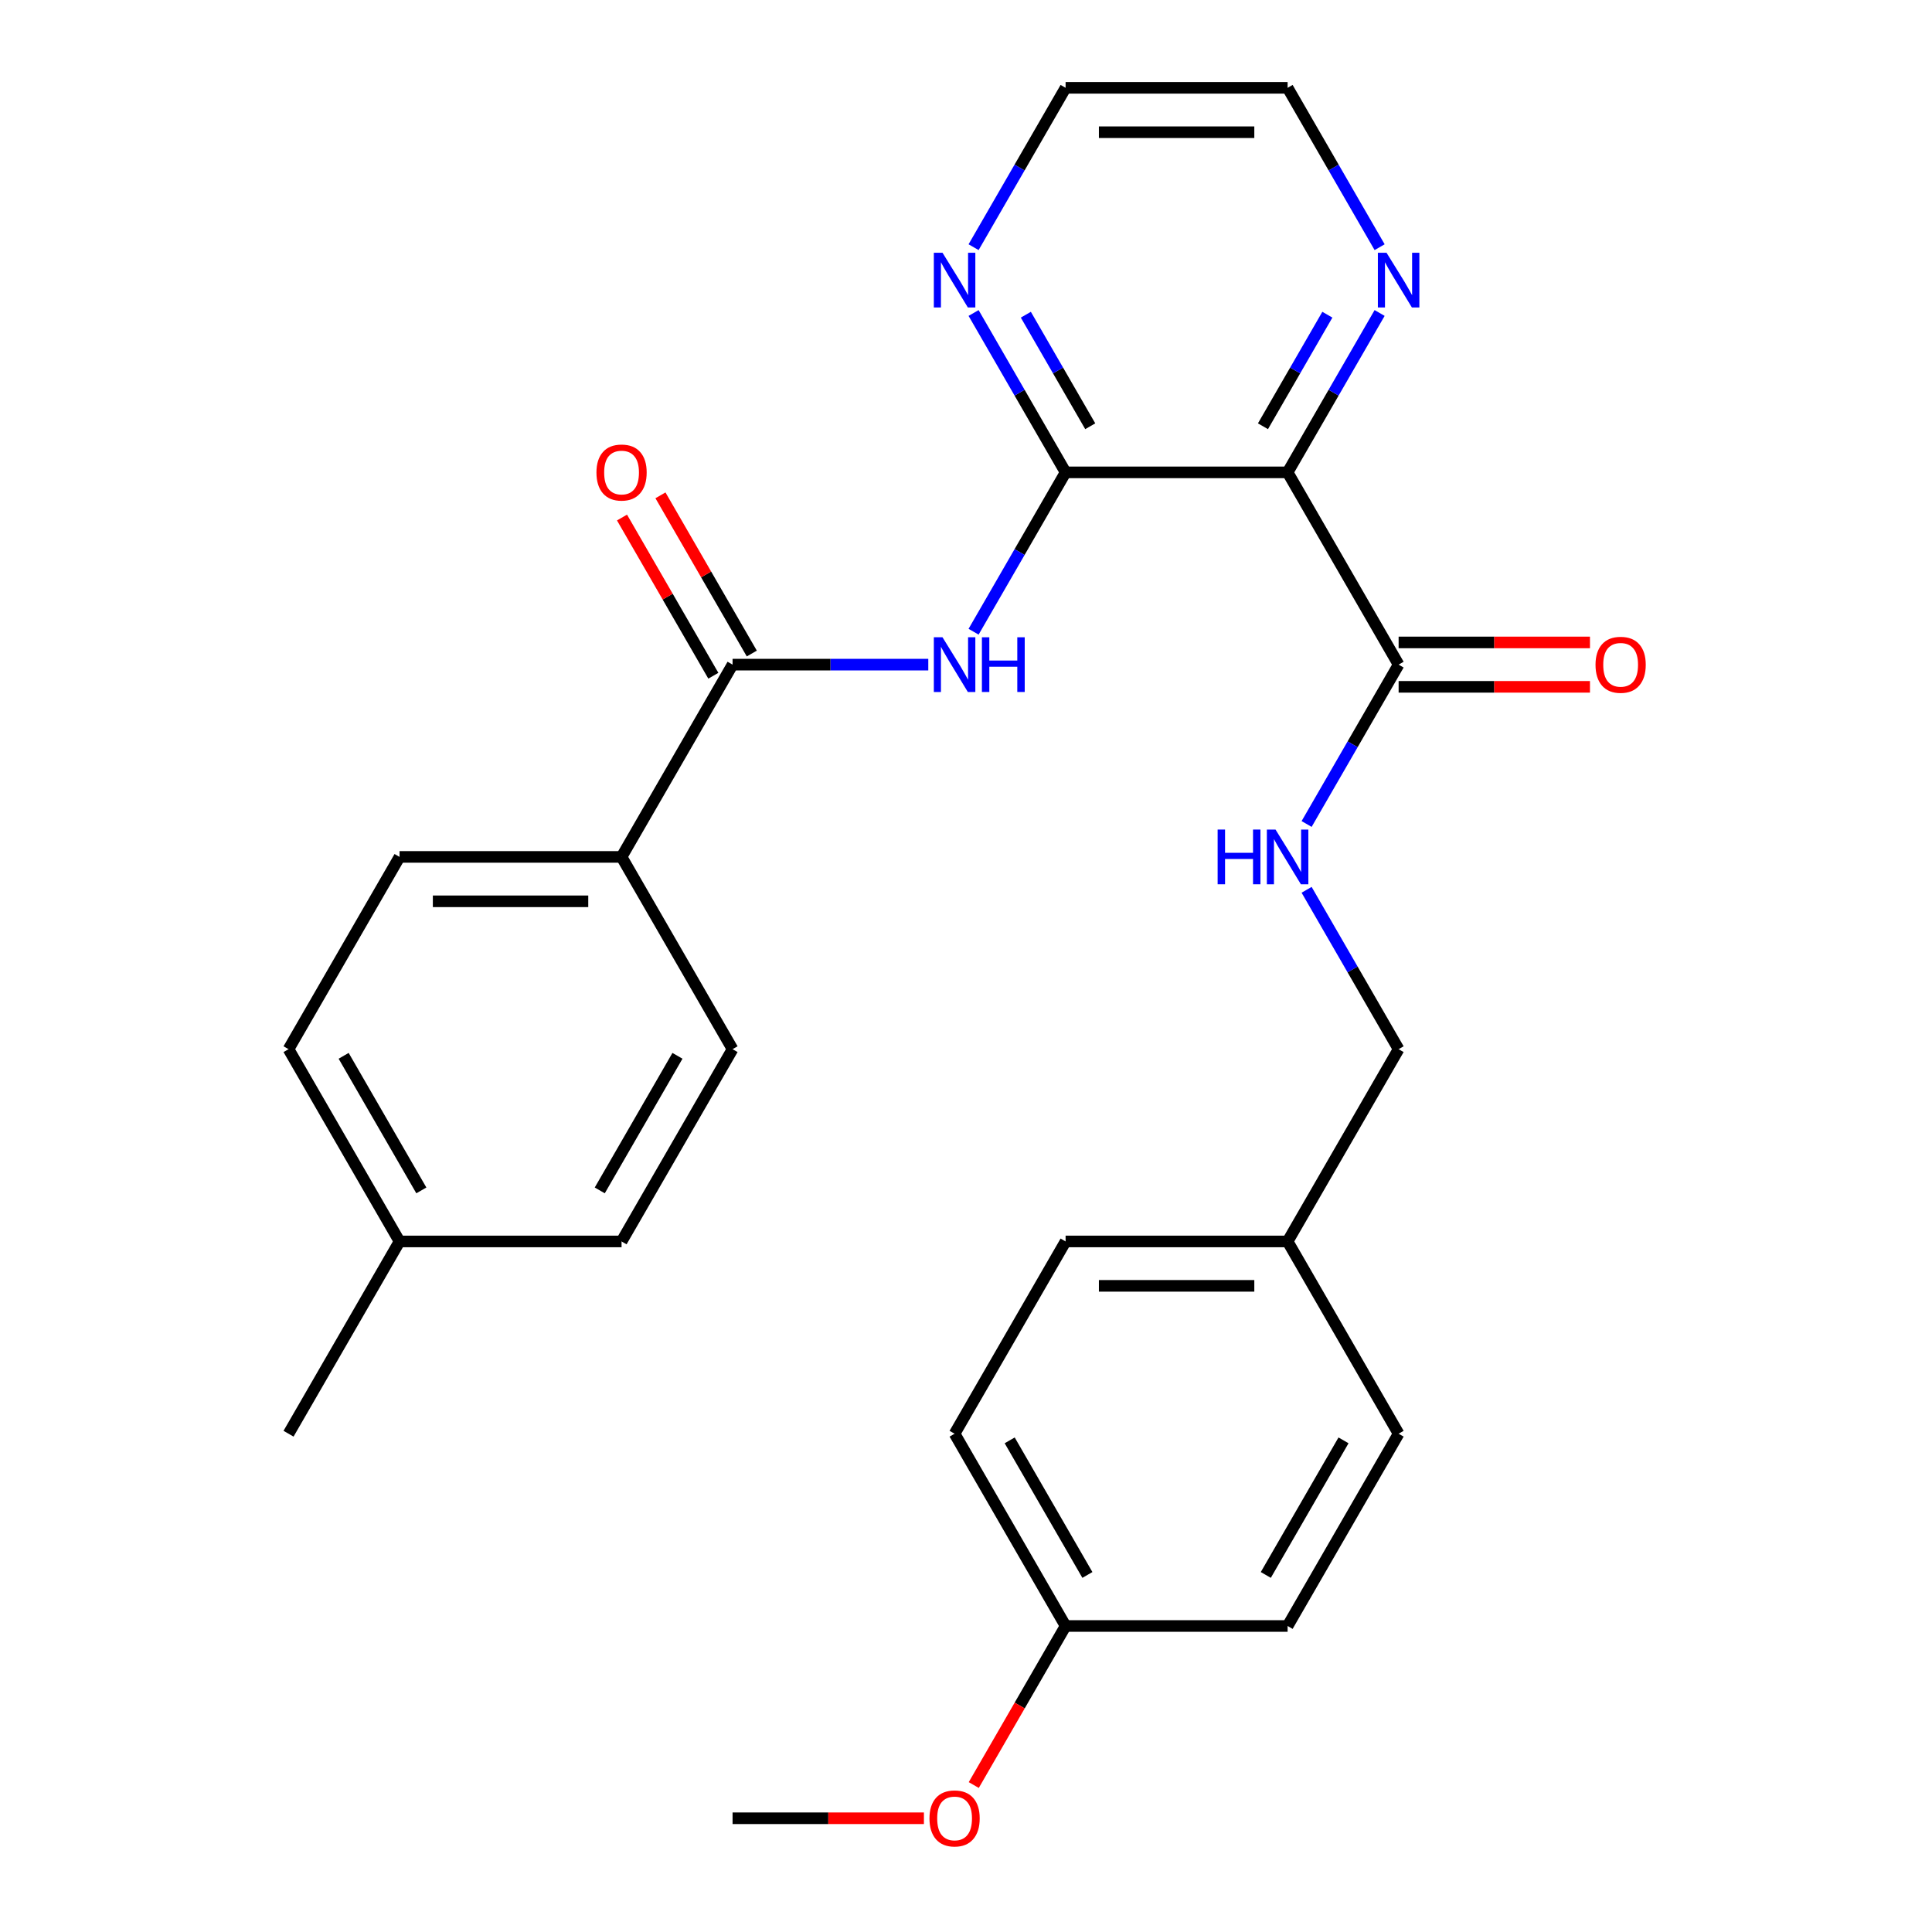 <?xml version='1.0' encoding='iso-8859-1'?>
<svg version='1.1' baseProfile='full'
              xmlns='http://www.w3.org/2000/svg'
                      xmlns:rdkit='http://www.rdkit.org/xml'
                      xmlns:xlink='http://www.w3.org/1999/xlink'
                  xml:space='preserve'
width='1000px' height='1000px' viewBox='0 0 1000 1000'>
<!-- END OF HEADER -->
<rect style='opacity:1.0;fill:#FFFFFF;stroke:none' width='1000' height='1000' x='0' y='0'> </rect>
<path class='bond-0' d='M 551.55,244.494 L 666.465,244.494' style='fill:none;fill-rule:evenodd;stroke:#000000;stroke-width:6px;stroke-linecap:butt;stroke-linejoin:miter;stroke-opacity:1' />
<path class='bond-1' d='M 551.55,244.494 L 527.738,285.737' style='fill:none;fill-rule:evenodd;stroke:#000000;stroke-width:6px;stroke-linecap:butt;stroke-linejoin:miter;stroke-opacity:1' />
<path class='bond-1' d='M 527.738,285.737 L 503.926,326.98' style='fill:none;fill-rule:evenodd;stroke:#0000FF;stroke-width:6px;stroke-linecap:butt;stroke-linejoin:miter;stroke-opacity:1' />
<path class='bond-6' d='M 551.55,244.494 L 527.738,203.25' style='fill:none;fill-rule:evenodd;stroke:#000000;stroke-width:6px;stroke-linecap:butt;stroke-linejoin:miter;stroke-opacity:1' />
<path class='bond-6' d='M 527.738,203.25 L 503.926,162.007' style='fill:none;fill-rule:evenodd;stroke:#0000FF;stroke-width:6px;stroke-linecap:butt;stroke-linejoin:miter;stroke-opacity:1' />
<path class='bond-6' d='M 564.31,220.629 L 547.642,191.759' style='fill:none;fill-rule:evenodd;stroke:#000000;stroke-width:6px;stroke-linecap:butt;stroke-linejoin:miter;stroke-opacity:1' />
<path class='bond-6' d='M 547.642,191.759 L 530.974,162.888' style='fill:none;fill-rule:evenodd;stroke:#0000FF;stroke-width:6px;stroke-linecap:butt;stroke-linejoin:miter;stroke-opacity:1' />
<path class='bond-3' d='M 666.465,244.494 L 723.923,344.013' style='fill:none;fill-rule:evenodd;stroke:#000000;stroke-width:6px;stroke-linecap:butt;stroke-linejoin:miter;stroke-opacity:1' />
<path class='bond-5' d='M 666.465,244.494 L 690.277,203.25' style='fill:none;fill-rule:evenodd;stroke:#000000;stroke-width:6px;stroke-linecap:butt;stroke-linejoin:miter;stroke-opacity:1' />
<path class='bond-5' d='M 690.277,203.25 L 714.089,162.007' style='fill:none;fill-rule:evenodd;stroke:#0000FF;stroke-width:6px;stroke-linecap:butt;stroke-linejoin:miter;stroke-opacity:1' />
<path class='bond-5' d='M 653.705,220.629 L 670.373,191.759' style='fill:none;fill-rule:evenodd;stroke:#000000;stroke-width:6px;stroke-linecap:butt;stroke-linejoin:miter;stroke-opacity:1' />
<path class='bond-5' d='M 670.373,191.759 L 687.041,162.888' style='fill:none;fill-rule:evenodd;stroke:#0000FF;stroke-width:6px;stroke-linecap:butt;stroke-linejoin:miter;stroke-opacity:1' />
<path class='bond-2' d='M 480.479,344.013 L 429.828,344.013' style='fill:none;fill-rule:evenodd;stroke:#0000FF;stroke-width:6px;stroke-linecap:butt;stroke-linejoin:miter;stroke-opacity:1' />
<path class='bond-2' d='M 429.828,344.013 L 379.177,344.013' style='fill:none;fill-rule:evenodd;stroke:#000000;stroke-width:6px;stroke-linecap:butt;stroke-linejoin:miter;stroke-opacity:1' />
<path class='bond-7' d='M 379.177,344.013 L 321.719,443.533' style='fill:none;fill-rule:evenodd;stroke:#000000;stroke-width:6px;stroke-linecap:butt;stroke-linejoin:miter;stroke-opacity:1' />
<path class='bond-8' d='M 389.129,338.267 L 365.49,297.324' style='fill:none;fill-rule:evenodd;stroke:#000000;stroke-width:6px;stroke-linecap:butt;stroke-linejoin:miter;stroke-opacity:1' />
<path class='bond-8' d='M 365.49,297.324 L 341.852,256.381' style='fill:none;fill-rule:evenodd;stroke:#FF0000;stroke-width:6px;stroke-linecap:butt;stroke-linejoin:miter;stroke-opacity:1' />
<path class='bond-8' d='M 369.225,349.759 L 345.586,308.816' style='fill:none;fill-rule:evenodd;stroke:#000000;stroke-width:6px;stroke-linecap:butt;stroke-linejoin:miter;stroke-opacity:1' />
<path class='bond-8' d='M 345.586,308.816 L 321.948,267.872' style='fill:none;fill-rule:evenodd;stroke:#FF0000;stroke-width:6px;stroke-linecap:butt;stroke-linejoin:miter;stroke-opacity:1' />
<path class='bond-4' d='M 723.923,344.013 L 700.111,385.256' style='fill:none;fill-rule:evenodd;stroke:#000000;stroke-width:6px;stroke-linecap:butt;stroke-linejoin:miter;stroke-opacity:1' />
<path class='bond-4' d='M 700.111,385.256 L 676.299,426.5' style='fill:none;fill-rule:evenodd;stroke:#0000FF;stroke-width:6px;stroke-linecap:butt;stroke-linejoin:miter;stroke-opacity:1' />
<path class='bond-9' d='M 723.923,355.505 L 773.444,355.505' style='fill:none;fill-rule:evenodd;stroke:#000000;stroke-width:6px;stroke-linecap:butt;stroke-linejoin:miter;stroke-opacity:1' />
<path class='bond-9' d='M 773.444,355.505 L 822.965,355.505' style='fill:none;fill-rule:evenodd;stroke:#FF0000;stroke-width:6px;stroke-linecap:butt;stroke-linejoin:miter;stroke-opacity:1' />
<path class='bond-9' d='M 723.923,332.522 L 773.444,332.522' style='fill:none;fill-rule:evenodd;stroke:#000000;stroke-width:6px;stroke-linecap:butt;stroke-linejoin:miter;stroke-opacity:1' />
<path class='bond-9' d='M 773.444,332.522 L 822.965,332.522' style='fill:none;fill-rule:evenodd;stroke:#FF0000;stroke-width:6px;stroke-linecap:butt;stroke-linejoin:miter;stroke-opacity:1' />
<path class='bond-12' d='M 676.299,460.565 L 700.111,501.809' style='fill:none;fill-rule:evenodd;stroke:#0000FF;stroke-width:6px;stroke-linecap:butt;stroke-linejoin:miter;stroke-opacity:1' />
<path class='bond-12' d='M 700.111,501.809 L 723.923,543.052' style='fill:none;fill-rule:evenodd;stroke:#000000;stroke-width:6px;stroke-linecap:butt;stroke-linejoin:miter;stroke-opacity:1' />
<path class='bond-27' d='M 714.089,127.941 L 690.277,86.698' style='fill:none;fill-rule:evenodd;stroke:#0000FF;stroke-width:6px;stroke-linecap:butt;stroke-linejoin:miter;stroke-opacity:1' />
<path class='bond-27' d='M 690.277,86.698 L 666.465,45.455' style='fill:none;fill-rule:evenodd;stroke:#000000;stroke-width:6px;stroke-linecap:butt;stroke-linejoin:miter;stroke-opacity:1' />
<path class='bond-24' d='M 503.926,127.941 L 527.738,86.698' style='fill:none;fill-rule:evenodd;stroke:#0000FF;stroke-width:6px;stroke-linecap:butt;stroke-linejoin:miter;stroke-opacity:1' />
<path class='bond-24' d='M 527.738,86.698 L 551.55,45.455' style='fill:none;fill-rule:evenodd;stroke:#000000;stroke-width:6px;stroke-linecap:butt;stroke-linejoin:miter;stroke-opacity:1' />
<path class='bond-10' d='M 321.719,443.533 L 206.804,443.533' style='fill:none;fill-rule:evenodd;stroke:#000000;stroke-width:6px;stroke-linecap:butt;stroke-linejoin:miter;stroke-opacity:1' />
<path class='bond-10' d='M 304.482,466.516 L 224.041,466.516' style='fill:none;fill-rule:evenodd;stroke:#000000;stroke-width:6px;stroke-linecap:butt;stroke-linejoin:miter;stroke-opacity:1' />
<path class='bond-11' d='M 321.719,443.533 L 379.177,543.052' style='fill:none;fill-rule:evenodd;stroke:#000000;stroke-width:6px;stroke-linecap:butt;stroke-linejoin:miter;stroke-opacity:1' />
<path class='bond-15' d='M 206.804,443.533 L 149.346,543.052' style='fill:none;fill-rule:evenodd;stroke:#000000;stroke-width:6px;stroke-linecap:butt;stroke-linejoin:miter;stroke-opacity:1' />
<path class='bond-16' d='M 379.177,543.052 L 321.719,642.572' style='fill:none;fill-rule:evenodd;stroke:#000000;stroke-width:6px;stroke-linecap:butt;stroke-linejoin:miter;stroke-opacity:1' />
<path class='bond-16' d='M 350.654,546.489 L 310.434,616.152' style='fill:none;fill-rule:evenodd;stroke:#000000;stroke-width:6px;stroke-linecap:butt;stroke-linejoin:miter;stroke-opacity:1' />
<path class='bond-13' d='M 723.923,543.052 L 666.465,642.572' style='fill:none;fill-rule:evenodd;stroke:#000000;stroke-width:6px;stroke-linecap:butt;stroke-linejoin:miter;stroke-opacity:1' />
<path class='bond-18' d='M 666.465,642.572 L 723.923,742.091' style='fill:none;fill-rule:evenodd;stroke:#000000;stroke-width:6px;stroke-linecap:butt;stroke-linejoin:miter;stroke-opacity:1' />
<path class='bond-19' d='M 666.465,642.572 L 551.55,642.572' style='fill:none;fill-rule:evenodd;stroke:#000000;stroke-width:6px;stroke-linecap:butt;stroke-linejoin:miter;stroke-opacity:1' />
<path class='bond-19' d='M 649.228,665.555 L 568.787,665.555' style='fill:none;fill-rule:evenodd;stroke:#000000;stroke-width:6px;stroke-linecap:butt;stroke-linejoin:miter;stroke-opacity:1' />
<path class='bond-14' d='M 551.55,841.611 L 494.092,742.091' style='fill:none;fill-rule:evenodd;stroke:#000000;stroke-width:6px;stroke-linecap:butt;stroke-linejoin:miter;stroke-opacity:1' />
<path class='bond-14' d='M 562.835,815.191 L 522.615,745.528' style='fill:none;fill-rule:evenodd;stroke:#000000;stroke-width:6px;stroke-linecap:butt;stroke-linejoin:miter;stroke-opacity:1' />
<path class='bond-22' d='M 551.55,841.611 L 527.784,882.774' style='fill:none;fill-rule:evenodd;stroke:#000000;stroke-width:6px;stroke-linecap:butt;stroke-linejoin:miter;stroke-opacity:1' />
<path class='bond-22' d='M 527.784,882.774 L 504.018,923.937' style='fill:none;fill-rule:evenodd;stroke:#FF0000;stroke-width:6px;stroke-linecap:butt;stroke-linejoin:miter;stroke-opacity:1' />
<path class='bond-29' d='M 551.55,841.611 L 666.465,841.611' style='fill:none;fill-rule:evenodd;stroke:#000000;stroke-width:6px;stroke-linecap:butt;stroke-linejoin:miter;stroke-opacity:1' />
<path class='bond-28' d='M 149.346,543.052 L 206.804,642.572' style='fill:none;fill-rule:evenodd;stroke:#000000;stroke-width:6px;stroke-linecap:butt;stroke-linejoin:miter;stroke-opacity:1' />
<path class='bond-28' d='M 177.869,546.489 L 218.089,616.152' style='fill:none;fill-rule:evenodd;stroke:#000000;stroke-width:6px;stroke-linecap:butt;stroke-linejoin:miter;stroke-opacity:1' />
<path class='bond-17' d='M 321.719,642.572 L 206.804,642.572' style='fill:none;fill-rule:evenodd;stroke:#000000;stroke-width:6px;stroke-linecap:butt;stroke-linejoin:miter;stroke-opacity:1' />
<path class='bond-25' d='M 206.804,642.572 L 149.346,742.091' style='fill:none;fill-rule:evenodd;stroke:#000000;stroke-width:6px;stroke-linecap:butt;stroke-linejoin:miter;stroke-opacity:1' />
<path class='bond-20' d='M 723.923,742.091 L 666.465,841.611' style='fill:none;fill-rule:evenodd;stroke:#000000;stroke-width:6px;stroke-linecap:butt;stroke-linejoin:miter;stroke-opacity:1' />
<path class='bond-20' d='M 695.4,745.528 L 655.18,815.191' style='fill:none;fill-rule:evenodd;stroke:#000000;stroke-width:6px;stroke-linecap:butt;stroke-linejoin:miter;stroke-opacity:1' />
<path class='bond-21' d='M 551.55,642.572 L 494.092,742.091' style='fill:none;fill-rule:evenodd;stroke:#000000;stroke-width:6px;stroke-linecap:butt;stroke-linejoin:miter;stroke-opacity:1' />
<path class='bond-26' d='M 478.219,941.13 L 428.698,941.13' style='fill:none;fill-rule:evenodd;stroke:#FF0000;stroke-width:6px;stroke-linecap:butt;stroke-linejoin:miter;stroke-opacity:1' />
<path class='bond-26' d='M 428.698,941.13 L 379.177,941.13' style='fill:none;fill-rule:evenodd;stroke:#000000;stroke-width:6px;stroke-linecap:butt;stroke-linejoin:miter;stroke-opacity:1' />
<path class='bond-23' d='M 666.465,45.455 L 551.55,45.455' style='fill:none;fill-rule:evenodd;stroke:#000000;stroke-width:6px;stroke-linecap:butt;stroke-linejoin:miter;stroke-opacity:1' />
<path class='bond-23' d='M 649.228,68.438 L 568.787,68.438' style='fill:none;fill-rule:evenodd;stroke:#000000;stroke-width:6px;stroke-linecap:butt;stroke-linejoin:miter;stroke-opacity:1' />
<path  class='atom-2' d='M 487.832 329.853
L 497.112 344.853
Q 498.032 346.333, 499.512 349.013
Q 500.992 351.693, 501.072 351.853
L 501.072 329.853
L 504.832 329.853
L 504.832 358.173
L 500.952 358.173
L 490.992 341.773
Q 489.832 339.853, 488.592 337.653
Q 487.392 335.453, 487.032 334.773
L 487.032 358.173
L 483.352 358.173
L 483.352 329.853
L 487.832 329.853
' fill='#0000FF'/>
<path  class='atom-2' d='M 508.232 329.853
L 512.072 329.853
L 512.072 341.893
L 526.552 341.893
L 526.552 329.853
L 530.392 329.853
L 530.392 358.173
L 526.552 358.173
L 526.552 345.093
L 512.072 345.093
L 512.072 358.173
L 508.232 358.173
L 508.232 329.853
' fill='#0000FF'/>
<path  class='atom-5' d='M 630.245 429.373
L 634.085 429.373
L 634.085 441.413
L 648.565 441.413
L 648.565 429.373
L 652.405 429.373
L 652.405 457.693
L 648.565 457.693
L 648.565 444.613
L 634.085 444.613
L 634.085 457.693
L 630.245 457.693
L 630.245 429.373
' fill='#0000FF'/>
<path  class='atom-5' d='M 660.205 429.373
L 669.485 444.373
Q 670.405 445.853, 671.885 448.533
Q 673.365 451.213, 673.445 451.373
L 673.445 429.373
L 677.205 429.373
L 677.205 457.693
L 673.325 457.693
L 663.365 441.293
Q 662.205 439.373, 660.965 437.173
Q 659.765 434.973, 659.405 434.293
L 659.405 457.693
L 655.725 457.693
L 655.725 429.373
L 660.205 429.373
' fill='#0000FF'/>
<path  class='atom-6' d='M 717.663 130.814
L 726.943 145.814
Q 727.863 147.294, 729.343 149.974
Q 730.823 152.654, 730.903 152.814
L 730.903 130.814
L 734.663 130.814
L 734.663 159.134
L 730.783 159.134
L 720.823 142.734
Q 719.663 140.814, 718.423 138.614
Q 717.223 136.414, 716.863 135.734
L 716.863 159.134
L 713.183 159.134
L 713.183 130.814
L 717.663 130.814
' fill='#0000FF'/>
<path  class='atom-7' d='M 487.832 130.814
L 497.112 145.814
Q 498.032 147.294, 499.512 149.974
Q 500.992 152.654, 501.072 152.814
L 501.072 130.814
L 504.832 130.814
L 504.832 159.134
L 500.952 159.134
L 490.992 142.734
Q 489.832 140.814, 488.592 138.614
Q 487.392 136.414, 487.032 135.734
L 487.032 159.134
L 483.352 159.134
L 483.352 130.814
L 487.832 130.814
' fill='#0000FF'/>
<path  class='atom-9' d='M 308.719 244.574
Q 308.719 237.774, 312.079 233.974
Q 315.439 230.174, 321.719 230.174
Q 327.999 230.174, 331.359 233.974
Q 334.719 237.774, 334.719 244.574
Q 334.719 251.454, 331.319 255.374
Q 327.919 259.254, 321.719 259.254
Q 315.479 259.254, 312.079 255.374
Q 308.719 251.494, 308.719 244.574
M 321.719 256.054
Q 326.039 256.054, 328.359 253.174
Q 330.719 250.254, 330.719 244.574
Q 330.719 239.014, 328.359 236.214
Q 326.039 233.374, 321.719 233.374
Q 317.399 233.374, 315.039 236.174
Q 312.719 238.974, 312.719 244.574
Q 312.719 250.294, 315.039 253.174
Q 317.399 256.054, 321.719 256.054
' fill='#FF0000'/>
<path  class='atom-10' d='M 825.838 344.093
Q 825.838 337.293, 829.198 333.493
Q 832.558 329.693, 838.838 329.693
Q 845.118 329.693, 848.478 333.493
Q 851.838 337.293, 851.838 344.093
Q 851.838 350.973, 848.438 354.893
Q 845.038 358.773, 838.838 358.773
Q 832.598 358.773, 829.198 354.893
Q 825.838 351.013, 825.838 344.093
M 838.838 355.573
Q 843.158 355.573, 845.478 352.693
Q 847.838 349.773, 847.838 344.093
Q 847.838 338.533, 845.478 335.733
Q 843.158 332.893, 838.838 332.893
Q 834.518 332.893, 832.158 335.693
Q 829.838 338.493, 829.838 344.093
Q 829.838 349.813, 832.158 352.693
Q 834.518 355.573, 838.838 355.573
' fill='#FF0000'/>
<path  class='atom-23' d='M 481.092 941.21
Q 481.092 934.41, 484.452 930.61
Q 487.812 926.81, 494.092 926.81
Q 500.372 926.81, 503.732 930.61
Q 507.092 934.41, 507.092 941.21
Q 507.092 948.09, 503.692 952.01
Q 500.292 955.89, 494.092 955.89
Q 487.852 955.89, 484.452 952.01
Q 481.092 948.13, 481.092 941.21
M 494.092 952.69
Q 498.412 952.69, 500.732 949.81
Q 503.092 946.89, 503.092 941.21
Q 503.092 935.65, 500.732 932.85
Q 498.412 930.01, 494.092 930.01
Q 489.772 930.01, 487.412 932.81
Q 485.092 935.61, 485.092 941.21
Q 485.092 946.93, 487.412 949.81
Q 489.772 952.69, 494.092 952.69
' fill='#FF0000'/>
</svg>
